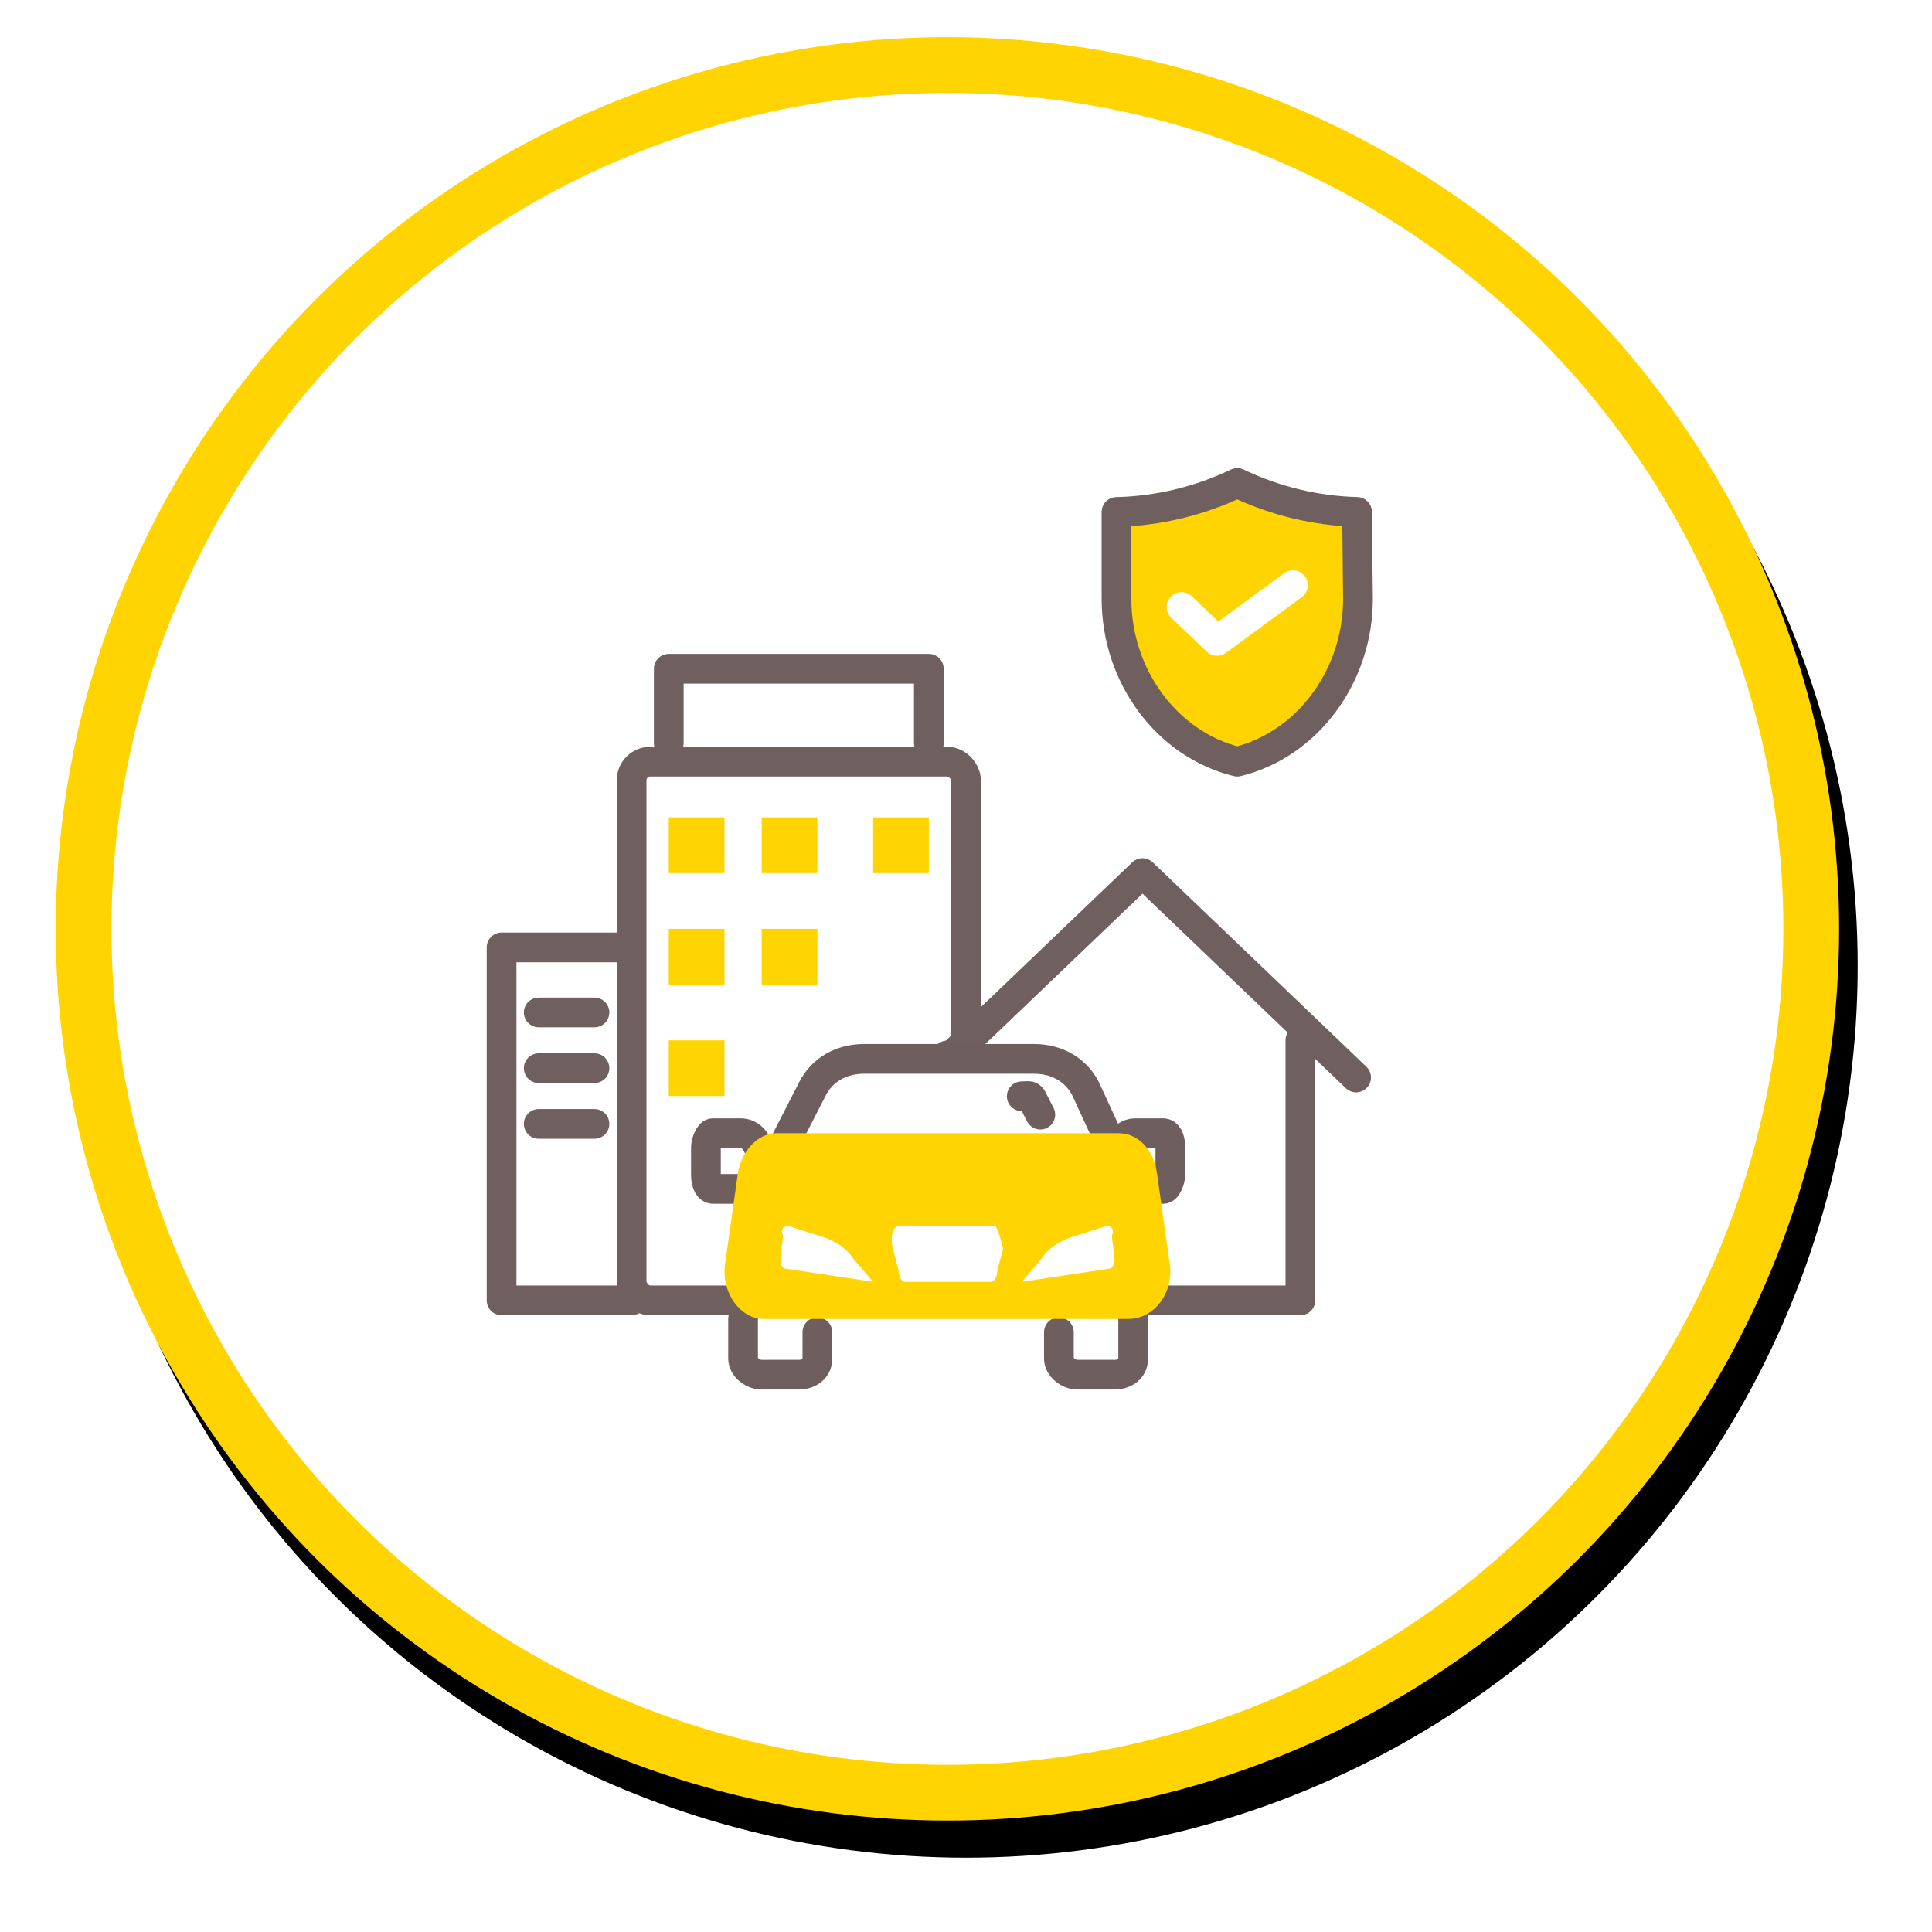 <?xml version="1.0" encoding="UTF-8"?>
<svg width="104px" height="104px" viewBox="0 0 104 104" version="1.1" xmlns="http://www.w3.org/2000/svg" xmlns:xlink="http://www.w3.org/1999/xlink">
    <title>1453816D-910F-47B8-887A-0576898D7D7E</title>
    <defs>
        <circle id="path-1" cx="48" cy="48" r="48"></circle>
        <filter x="-6.2%" y="-5.2%" width="114.6%" height="114.6%" filterUnits="objectBoundingBox" id="filter-2">
            <feOffset dx="1" dy="2" in="SourceAlpha" result="shadowOffsetOuter1"></feOffset>
            <feGaussianBlur stdDeviation="2" in="shadowOffsetOuter1" result="shadowBlurOuter1"></feGaussianBlur>
            <feComposite in="shadowBlurOuter1" in2="SourceAlpha" operator="out" result="shadowBlurOuter1"></feComposite>
            <feColorMatrix values="0 0 0 0 0.137   0 0 0 0 0.075   0 0 0 0 0.071  0 0 0 0.202 0" type="matrix" in="shadowBlurOuter1"></feColorMatrix>
        </filter>
    </defs>
    <g id="Jay" stroke="none" stroke-width="1" fill="none" fill-rule="evenodd">
        <g id="Bancassurance101_Mobile-Knowing-02" transform="translate(-129, -177)">
            <g id="Classify" transform="translate(0, 56)">
                <g id="Slide-01" transform="translate(45, 123)">
                    <g id="Hilight/with-icon/icon-Copy-4" transform="translate(87, 0)">
                        <g id="Oval">
                            <use fill="black" fill-opacity="1" filter="url(#filter-2)" xlink:href="#path-1"></use>
                            <circle stroke="#FFD400" stroke-width="3" stroke-linejoin="square" fill="#FFFFFF" fill-rule="evenodd" cx="48" cy="48" r="46.5"></circle>
                        </g>
                        <g id="Icon/56px/Insurance/88_years_old" transform="translate(20, 20)">
                            <rect id="Rectangle" x="0" y="0" width="56" height="56"></rect>
                            <rect id="Rectangle" fill="#FFFFFF" x="39" y="39" width="5" height="9"></rect>
                            <g id="Group" transform="translate(27, 25)">
                                <polygon id="Path-2" fill="#FFFFFF" points="21 7.782 12 0 3 7.436 3 23 21 23"></polygon>
                                <polyline id="Path" stroke="#6F5F5E" stroke-width="1.6" stroke-linecap="round" stroke-linejoin="round" points="1 9.812 1 23 20 23 20 9"></polyline>
                                <polyline id="Path" stroke="#6F5F5E" stroke-width="1.6" stroke-linecap="round" stroke-linejoin="round" points="0 11 11.5 0 23 11"></polyline>
                            </g>
                            <g id="Group" transform="translate(4, 14)">
                                <polyline id="Path" stroke="#6F5F5E" stroke-width="1.6" fill="#FFFFFF" stroke-linecap="round" stroke-linejoin="round" points="9 4 9 0 23 0 23 4"></polyline>
                                <polyline id="Path" stroke="#6F5F5E" stroke-width="1.6" fill="#FFFFFF" stroke-linecap="round" stroke-linejoin="round" points="7 34 0 34 0 15 6.364 15"></polyline>
                                <line x1="2" y1="18.5" x2="5" y2="18.5" id="Path-13" stroke="#6F5F5E" stroke-width="1.6" fill="#D8D8D8" stroke-linecap="round"></line>
                                <line x1="2" y1="21.5" x2="5" y2="21.5" id="Path-13-Copy" stroke="#6F5F5E" stroke-width="1.6" fill="#D8D8D8" stroke-linecap="round"></line>
                                <line x1="2" y1="24.5" x2="5" y2="24.5" id="Path-13-Copy-2" stroke="#6F5F5E" stroke-width="1.6" fill="#D8D8D8" stroke-linecap="round"></line>
                                <rect id="Rectangle" stroke="#6F5F5E" stroke-width="1.6" stroke-linecap="round" stroke-linejoin="round" x="7" y="5" width="18" height="29" rx="1"></rect>
                                <rect id="Rectangle" fill="#FFD400" x="9" y="8" width="3" height="3"></rect>
                                <rect id="Rectangle" fill="#FFD400" x="14" y="8" width="3" height="3"></rect>
                                <rect id="Rectangle" fill="#FFD400" x="20" y="8" width="3" height="3"></rect>
                                <rect id="Rectangle" fill="#FFD400" x="9" y="14" width="3" height="3"></rect>
                                <rect id="Rectangle" fill="#FFD400" x="14" y="14" width="3" height="3"></rect>
                                <rect id="Rectangle" fill="#FFD400" x="9" y="20" width="3" height="3"></rect>
                            </g>
                            <g id="Car" transform="translate(15, 35)">
                                <path d="M6,14.714 L6,16.143 C6,16.714 5.5,17 5,17 L3,17 C2.5,17 2,16.571 2,16.143 L2,14" id="Path" stroke="#6F5E5E" stroke-width="1.6" fill="#FFFFFF" stroke-linecap="round" stroke-linejoin="round"></path>
                                <path d="M23,14 L23,16.143 C23,16.714 22.5,17 22,17 L20,17 C19.5,17 19,16.571 19,16.143 L19,14.714" id="Path" stroke="#6F5E5E" stroke-width="1.6" fill="#FFFFFF" stroke-linecap="round" stroke-linejoin="round"></path>
                                <path d="M22,5 L4,5 L5.731,1.618 C6.25,0.588 7.288,0 8.5,0 L17.673,0 C18.885,0 19.923,0.588 20.442,1.618 L22,5 Z" id="Path" stroke="#6F5E5E" stroke-width="1.6" fill="#FFFFFF" stroke-linecap="round" stroke-linejoin="round"></path>
                                <path d="M17,2.013 C17.384,2.013 17.473,1.921 17.6,2.22 L18,3" id="Path" stroke="#6F5E5E" stroke-width="1.6" fill="#FFFFFF" stroke-linecap="round" stroke-linejoin="round"></path>
                                <path d="M1.688,7 L0.375,7 C0.188,7 0,6.75 0,6.25 L0,4.75 C0,4.5 0.188,4 0.375,4 L1.875,4 C2.438,4 2.812,4.5 3,5.25" id="Path" stroke="#6F5E5E" stroke-width="1.6" fill="#FFFFFF" stroke-linecap="round" stroke-linejoin="round"></path>
                                <path d="M22,5.25 C22.188,4.5 22.562,4 23.125,4 L24.625,4 C24.812,4 25,4.25 25,4.75 L25,6.25 C25,6.5 24.812,7 24.625,7 L23.312,7" id="Path" stroke="#6F5E5E" stroke-width="1.6" fill="#FFFFFF" stroke-linecap="round" stroke-linejoin="round"></path>
                                <path d="M22.724,14 L3.103,14 C1.887,14 0.845,12.644 1.019,11.119 L1.714,6.203 C1.887,5.017 2.755,4 3.797,4 L22.203,4 C23.245,4 24.113,4.847 24.287,6.203 L24.981,11.119 C25.155,12.644 24.113,14 22.724,14 Z" id="Path" fill="#FFD400"></path>
                                <path d="M15.531,9 L10.374,9 C10.061,9 9.905,9.6 10.061,10.2 L10.374,11.4 C10.374,11.7 10.53,12 10.686,12 L15.375,12 C15.531,12 15.687,11.7 15.687,11.4 L16,10.2 C15.844,9.6 15.687,9 15.531,9 Z" id="Path" fill="#FFFFFF"></path>
                                <path d="M21.545,9 L19.879,9.529 C19.273,9.706 18.515,10.059 18.061,10.765 L17,12 L21.697,11.294 C21.848,11.294 22,11.118 22,10.765 L21.848,9.529 C22,9.176 21.848,9 21.545,9 Z" id="Path" fill="#FFFFFF"></path>
                                <path d="M4.455,9 L6.121,9.529 C6.727,9.706 7.485,10.059 7.939,10.765 L9,12 L4.303,11.294 C4.152,11.294 4,11.118 4,10.765 L4.152,9.529 C4,9.176 4.152,9 4.455,9 Z" id="Path" fill="#FFFFFF"></path>
                            </g>
                            <g id="Group" transform="translate(37, 4)" stroke-linecap="round" stroke-linejoin="round" stroke-width="1.6">
                                <path d="M6.601,15 C2.828,14.075 0.101,10.406 0.101,6.232 L0.101,1.558 C2.33,1.51 4.565,0.974 6.601,0 C8.622,0.967 10.839,1.502 13.05,1.556 L13.101,6.236 C13.101,10.408 10.374,14.075 6.601,15" id="Stroke-20" stroke="#6F5F5E" fill="#FFD400"></path>
                                <polyline id="Path-2" stroke="#FFFFFF" transform="translate(6.601, 7) rotate(-90) translate(-6.601, -7) " points="6.926 4 5.101 5.914 8.101 10"></polyline>
                            </g>
                        </g>
                    </g>
                </g>
            </g>
        </g>
    </g>
</svg>